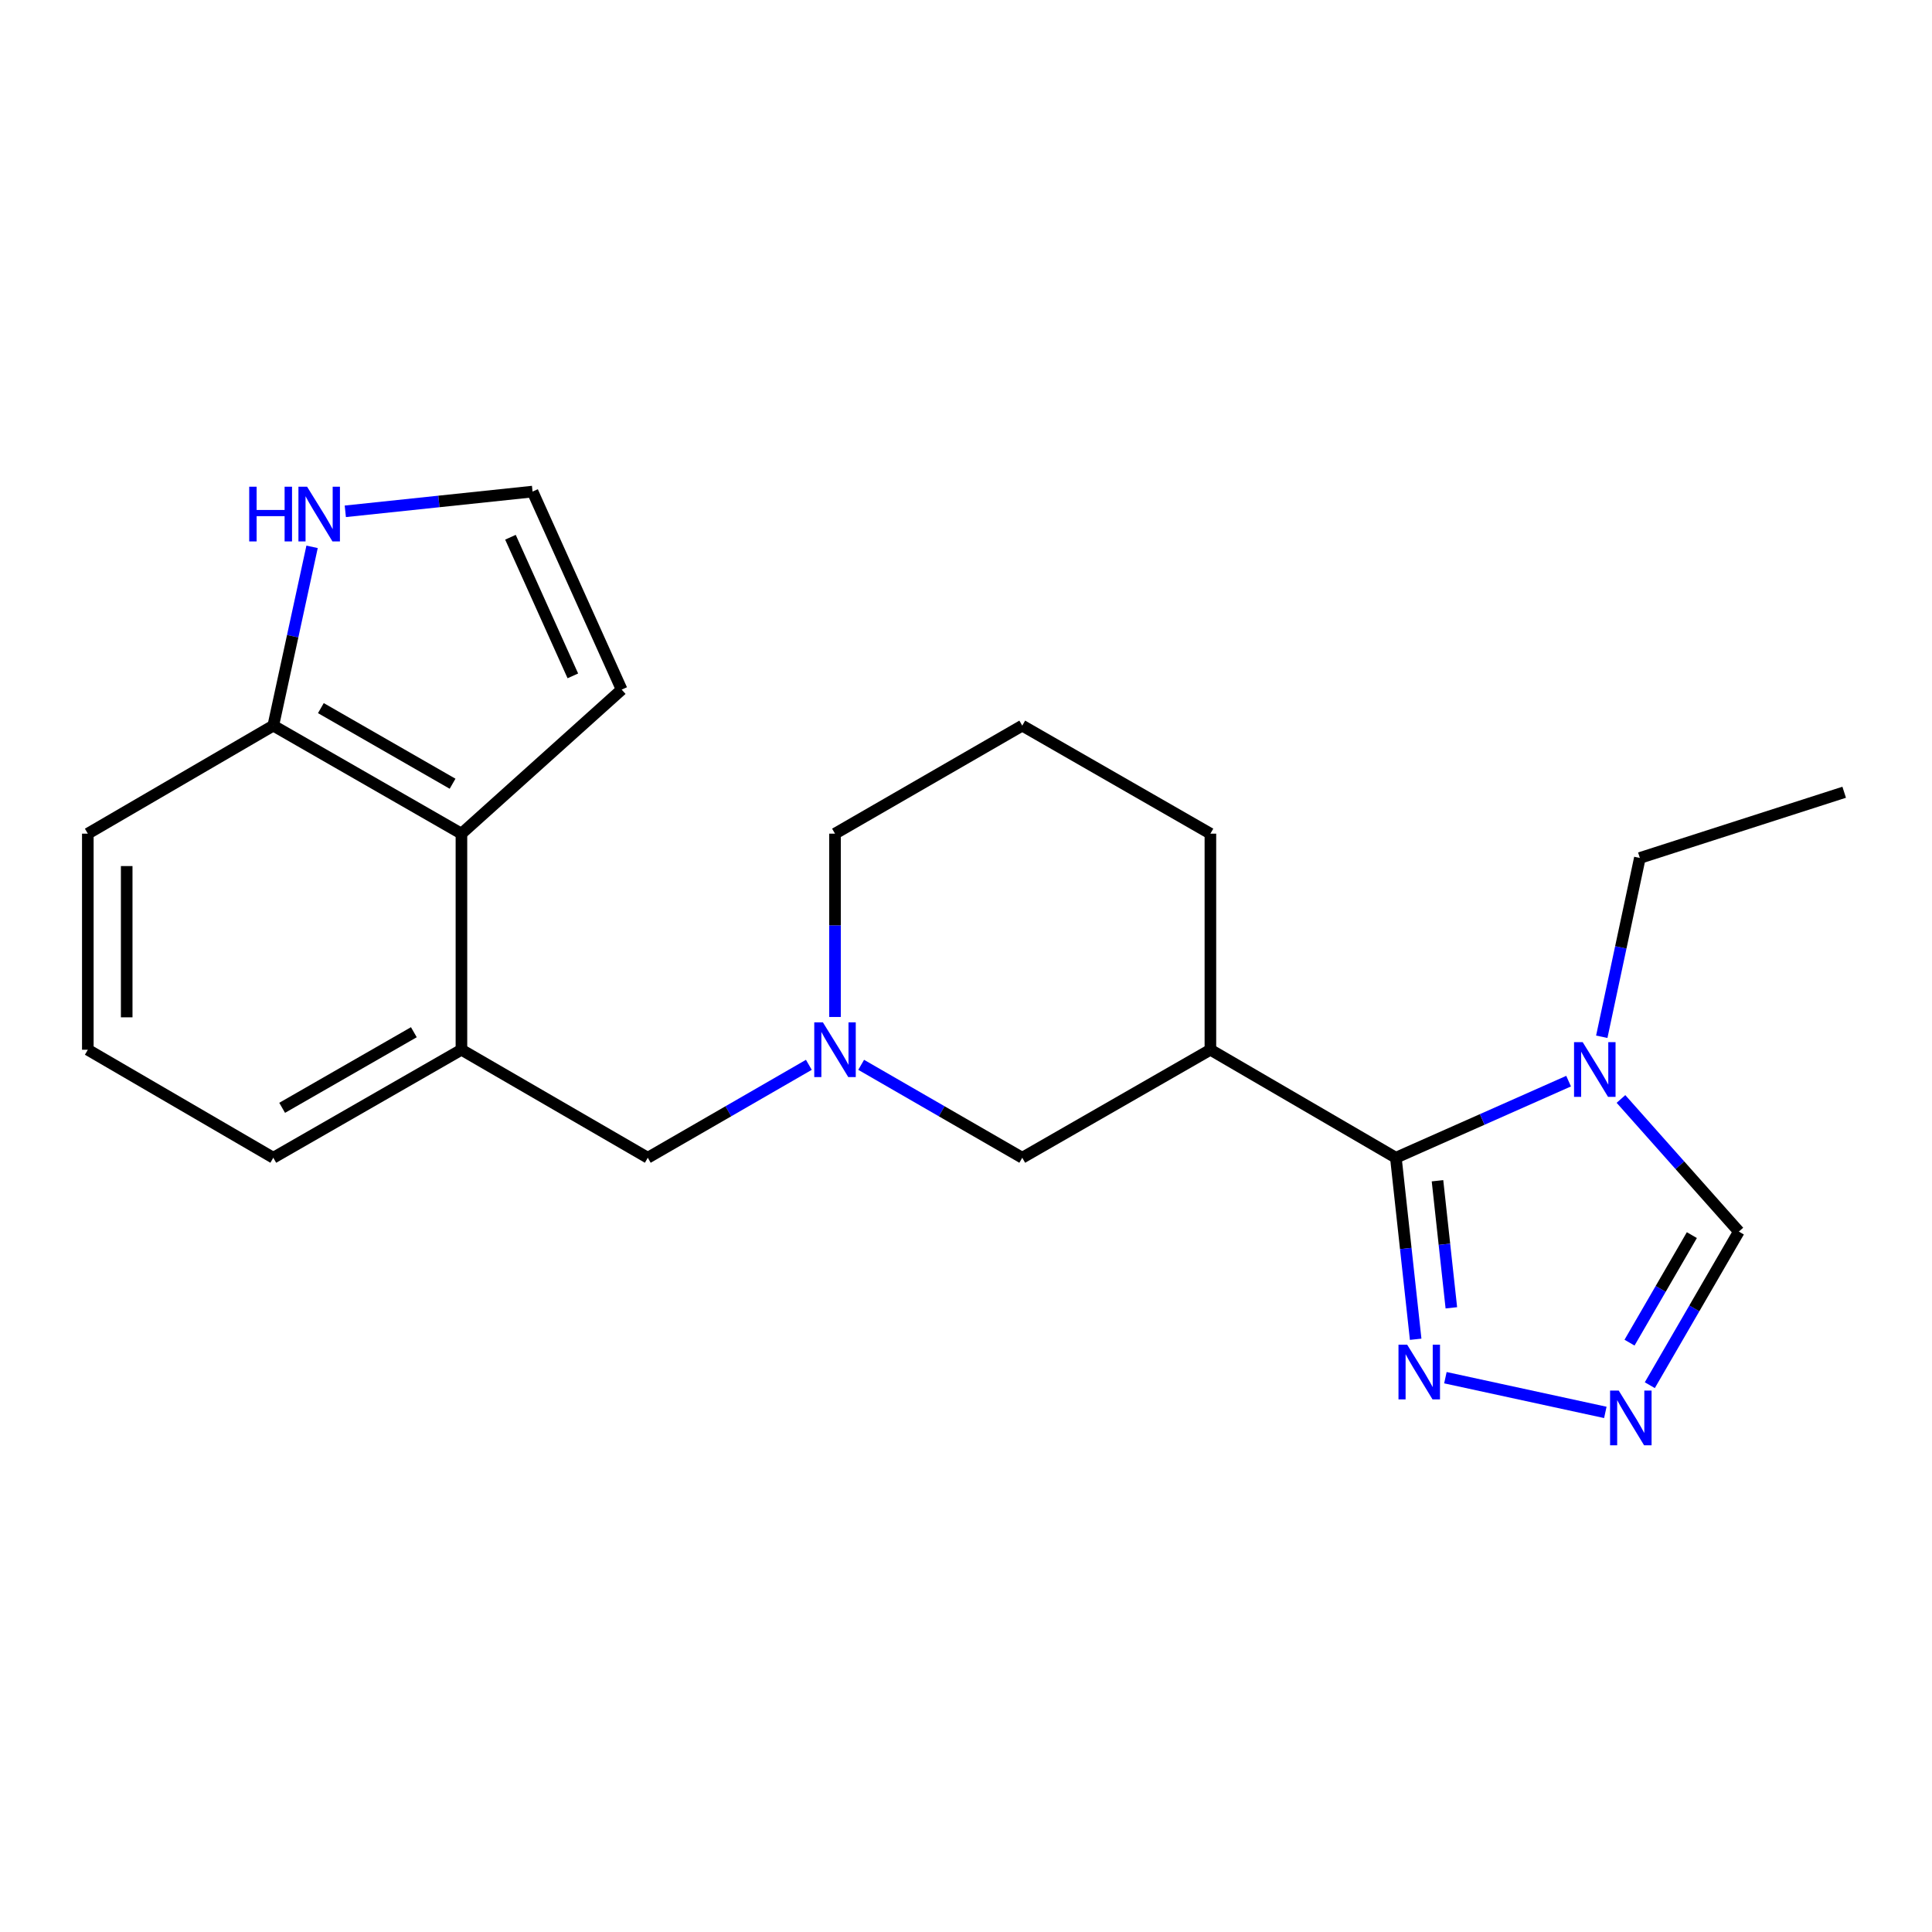 <?xml version='1.0' encoding='iso-8859-1'?>
<svg version='1.1' baseProfile='full'
              xmlns='http://www.w3.org/2000/svg'
                      xmlns:rdkit='http://www.rdkit.org/xml'
                      xmlns:xlink='http://www.w3.org/1999/xlink'
                  xml:space='preserve'
width='1000px' height='1000px' viewBox='0 0 1000 1000'>
<!-- END OF HEADER -->
<rect style='opacity:1.0;fill:#FFFFFF;stroke:none' width='1000' height='1000' x='0' y='0'> </rect>
<path class='bond-0' d='M 722.499,599.247 L 767.203,579.421' style='fill:none;fill-rule:evenodd;stroke:#000000;stroke-width:6px;stroke-linecap:butt;stroke-linejoin:miter;stroke-opacity:1' />
<path class='bond-0' d='M 767.203,579.421 L 811.907,559.596' style='fill:none;fill-rule:evenodd;stroke:#0000FF;stroke-width:6px;stroke-linecap:butt;stroke-linejoin:miter;stroke-opacity:1' />
<path class='bond-1' d='M 722.499,599.247 L 626.5,543.342' style='fill:none;fill-rule:evenodd;stroke:#000000;stroke-width:6px;stroke-linecap:butt;stroke-linejoin:miter;stroke-opacity:1' />
<path class='bond-2' d='M 722.499,599.247 L 727.623,646.223' style='fill:none;fill-rule:evenodd;stroke:#000000;stroke-width:6px;stroke-linecap:butt;stroke-linejoin:miter;stroke-opacity:1' />
<path class='bond-2' d='M 727.623,646.223 L 732.747,693.2' style='fill:none;fill-rule:evenodd;stroke:#0000FF;stroke-width:6px;stroke-linecap:butt;stroke-linejoin:miter;stroke-opacity:1' />
<path class='bond-2' d='M 744.043,611.157 L 747.63,644.041' style='fill:none;fill-rule:evenodd;stroke:#000000;stroke-width:6px;stroke-linecap:butt;stroke-linejoin:miter;stroke-opacity:1' />
<path class='bond-2' d='M 747.63,644.041 L 751.217,676.925' style='fill:none;fill-rule:evenodd;stroke:#0000FF;stroke-width:6px;stroke-linecap:butt;stroke-linejoin:miter;stroke-opacity:1' />
<path class='bond-5' d='M 839.009,568.822 L 869.518,603.142' style='fill:none;fill-rule:evenodd;stroke:#0000FF;stroke-width:6px;stroke-linecap:butt;stroke-linejoin:miter;stroke-opacity:1' />
<path class='bond-5' d='M 869.518,603.142 L 900.028,637.463' style='fill:none;fill-rule:evenodd;stroke:#000000;stroke-width:6px;stroke-linecap:butt;stroke-linejoin:miter;stroke-opacity:1' />
<path class='bond-15' d='M 829.075,536.625 L 838.93,490.352' style='fill:none;fill-rule:evenodd;stroke:#0000FF;stroke-width:6px;stroke-linecap:butt;stroke-linejoin:miter;stroke-opacity:1' />
<path class='bond-15' d='M 838.93,490.352 L 848.786,444.079' style='fill:none;fill-rule:evenodd;stroke:#000000;stroke-width:6px;stroke-linecap:butt;stroke-linejoin:miter;stroke-opacity:1' />
<path class='bond-8' d='M 626.5,543.342 L 529.115,599.247' style='fill:none;fill-rule:evenodd;stroke:#000000;stroke-width:6px;stroke-linecap:butt;stroke-linejoin:miter;stroke-opacity:1' />
<path class='bond-14' d='M 626.5,543.342 L 626.5,431.501' style='fill:none;fill-rule:evenodd;stroke:#000000;stroke-width:6px;stroke-linecap:butt;stroke-linejoin:miter;stroke-opacity:1' />
<path class='bond-3' d='M 748.138,713.088 L 830.917,731.056' style='fill:none;fill-rule:evenodd;stroke:#0000FF;stroke-width:6px;stroke-linecap:butt;stroke-linejoin:miter;stroke-opacity:1' />
<path class='bond-22' d='M 853.937,716.972 L 876.982,677.218' style='fill:none;fill-rule:evenodd;stroke:#0000FF;stroke-width:6px;stroke-linecap:butt;stroke-linejoin:miter;stroke-opacity:1' />
<path class='bond-22' d='M 876.982,677.218 L 900.028,637.463' style='fill:none;fill-rule:evenodd;stroke:#000000;stroke-width:6px;stroke-linecap:butt;stroke-linejoin:miter;stroke-opacity:1' />
<path class='bond-22' d='M 843.439,694.953 L 859.571,667.124' style='fill:none;fill-rule:evenodd;stroke:#0000FF;stroke-width:6px;stroke-linecap:butt;stroke-linejoin:miter;stroke-opacity:1' />
<path class='bond-22' d='M 859.571,667.124 L 875.703,639.296' style='fill:none;fill-rule:evenodd;stroke:#000000;stroke-width:6px;stroke-linecap:butt;stroke-linejoin:miter;stroke-opacity:1' />
<path class='bond-4' d='M 445.737,551.151 L 487.426,575.199' style='fill:none;fill-rule:evenodd;stroke:#0000FF;stroke-width:6px;stroke-linecap:butt;stroke-linejoin:miter;stroke-opacity:1' />
<path class='bond-4' d='M 487.426,575.199 L 529.115,599.247' style='fill:none;fill-rule:evenodd;stroke:#000000;stroke-width:6px;stroke-linecap:butt;stroke-linejoin:miter;stroke-opacity:1' />
<path class='bond-10' d='M 418.663,551.152 L 376.979,575.199' style='fill:none;fill-rule:evenodd;stroke:#0000FF;stroke-width:6px;stroke-linecap:butt;stroke-linejoin:miter;stroke-opacity:1' />
<path class='bond-10' d='M 376.979,575.199 L 335.295,599.247' style='fill:none;fill-rule:evenodd;stroke:#000000;stroke-width:6px;stroke-linecap:butt;stroke-linejoin:miter;stroke-opacity:1' />
<path class='bond-23' d='M 432.199,526.386 L 432.199,478.944' style='fill:none;fill-rule:evenodd;stroke:#0000FF;stroke-width:6px;stroke-linecap:butt;stroke-linejoin:miter;stroke-opacity:1' />
<path class='bond-23' d='M 432.199,478.944 L 432.199,431.501' style='fill:none;fill-rule:evenodd;stroke:#000000;stroke-width:6px;stroke-linecap:butt;stroke-linejoin:miter;stroke-opacity:1' />
<path class='bond-6' d='M 238.838,431.501 L 238.838,543.342' style='fill:none;fill-rule:evenodd;stroke:#000000;stroke-width:6px;stroke-linecap:butt;stroke-linejoin:miter;stroke-opacity:1' />
<path class='bond-12' d='M 238.838,431.501 L 141.453,375.585' style='fill:none;fill-rule:evenodd;stroke:#000000;stroke-width:6px;stroke-linecap:butt;stroke-linejoin:miter;stroke-opacity:1' />
<path class='bond-12' d='M 234.251,405.66 L 166.082,366.519' style='fill:none;fill-rule:evenodd;stroke:#000000;stroke-width:6px;stroke-linecap:butt;stroke-linejoin:miter;stroke-opacity:1' />
<path class='bond-13' d='M 238.838,431.501 L 321.778,356.947' style='fill:none;fill-rule:evenodd;stroke:#000000;stroke-width:6px;stroke-linecap:butt;stroke-linejoin:miter;stroke-opacity:1' />
<path class='bond-7' d='M 238.838,543.342 L 335.295,599.247' style='fill:none;fill-rule:evenodd;stroke:#000000;stroke-width:6px;stroke-linecap:butt;stroke-linejoin:miter;stroke-opacity:1' />
<path class='bond-17' d='M 238.838,543.342 L 141.453,599.247' style='fill:none;fill-rule:evenodd;stroke:#000000;stroke-width:6px;stroke-linecap:butt;stroke-linejoin:miter;stroke-opacity:1' />
<path class='bond-17' d='M 214.211,534.274 L 146.041,573.407' style='fill:none;fill-rule:evenodd;stroke:#000000;stroke-width:6px;stroke-linecap:butt;stroke-linejoin:miter;stroke-opacity:1' />
<path class='bond-9' d='M 161.532,283.042 L 151.493,329.313' style='fill:none;fill-rule:evenodd;stroke:#0000FF;stroke-width:6px;stroke-linecap:butt;stroke-linejoin:miter;stroke-opacity:1' />
<path class='bond-9' d='M 151.493,329.313 L 141.453,375.585' style='fill:none;fill-rule:evenodd;stroke:#000000;stroke-width:6px;stroke-linecap:butt;stroke-linejoin:miter;stroke-opacity:1' />
<path class='bond-25' d='M 178.729,264.656 L 227.187,259.548' style='fill:none;fill-rule:evenodd;stroke:#0000FF;stroke-width:6px;stroke-linecap:butt;stroke-linejoin:miter;stroke-opacity:1' />
<path class='bond-25' d='M 227.187,259.548 L 275.645,254.441' style='fill:none;fill-rule:evenodd;stroke:#000000;stroke-width:6px;stroke-linecap:butt;stroke-linejoin:miter;stroke-opacity:1' />
<path class='bond-11' d='M 275.645,254.441 L 321.778,356.947' style='fill:none;fill-rule:evenodd;stroke:#000000;stroke-width:6px;stroke-linecap:butt;stroke-linejoin:miter;stroke-opacity:1' />
<path class='bond-11' d='M 264.213,278.076 L 296.505,349.83' style='fill:none;fill-rule:evenodd;stroke:#000000;stroke-width:6px;stroke-linecap:butt;stroke-linejoin:miter;stroke-opacity:1' />
<path class='bond-24' d='M 141.453,375.585 L 45.455,431.501' style='fill:none;fill-rule:evenodd;stroke:#000000;stroke-width:6px;stroke-linecap:butt;stroke-linejoin:miter;stroke-opacity:1' />
<path class='bond-18' d='M 626.5,431.501 L 529.115,375.585' style='fill:none;fill-rule:evenodd;stroke:#000000;stroke-width:6px;stroke-linecap:butt;stroke-linejoin:miter;stroke-opacity:1' />
<path class='bond-21' d='M 848.786,444.079 L 954.545,410.067' style='fill:none;fill-rule:evenodd;stroke:#000000;stroke-width:6px;stroke-linecap:butt;stroke-linejoin:miter;stroke-opacity:1' />
<path class='bond-16' d='M 432.199,431.501 L 529.115,375.585' style='fill:none;fill-rule:evenodd;stroke:#000000;stroke-width:6px;stroke-linecap:butt;stroke-linejoin:miter;stroke-opacity:1' />
<path class='bond-19' d='M 141.453,599.247 L 45.455,543.342' style='fill:none;fill-rule:evenodd;stroke:#000000;stroke-width:6px;stroke-linecap:butt;stroke-linejoin:miter;stroke-opacity:1' />
<path class='bond-20' d='M 45.455,543.342 L 45.455,431.501' style='fill:none;fill-rule:evenodd;stroke:#000000;stroke-width:6px;stroke-linecap:butt;stroke-linejoin:miter;stroke-opacity:1' />
<path class='bond-20' d='M 65.58,526.566 L 65.58,448.277' style='fill:none;fill-rule:evenodd;stroke:#000000;stroke-width:6px;stroke-linecap:butt;stroke-linejoin:miter;stroke-opacity:1' />
<path  class='atom-1' d='M 819.203 539.424
L 828.483 554.424
Q 829.403 555.904, 830.883 558.584
Q 832.363 561.264, 832.443 561.424
L 832.443 539.424
L 836.203 539.424
L 836.203 567.744
L 832.323 567.744
L 822.363 551.344
Q 821.203 549.424, 819.963 547.224
Q 818.763 545.024, 818.403 544.344
L 818.403 567.744
L 814.723 567.744
L 814.723 539.424
L 819.203 539.424
' fill='#0000FF'/>
<path  class='atom-3' d='M 728.336 695.989
L 737.616 710.989
Q 738.536 712.469, 740.016 715.149
Q 741.496 717.829, 741.576 717.989
L 741.576 695.989
L 745.336 695.989
L 745.336 724.309
L 741.456 724.309
L 731.496 707.909
Q 730.336 705.989, 729.096 703.789
Q 727.896 701.589, 727.536 700.909
L 727.536 724.309
L 723.856 724.309
L 723.856 695.989
L 728.336 695.989
' fill='#0000FF'/>
<path  class='atom-4' d='M 837.852 719.76
L 847.132 734.76
Q 848.052 736.24, 849.532 738.92
Q 851.012 741.6, 851.092 741.76
L 851.092 719.76
L 854.852 719.76
L 854.852 748.08
L 850.972 748.08
L 841.012 731.68
Q 839.852 729.76, 838.612 727.56
Q 837.412 725.36, 837.052 724.68
L 837.052 748.08
L 833.372 748.08
L 833.372 719.76
L 837.852 719.76
' fill='#0000FF'/>
<path  class='atom-5' d='M 425.939 529.182
L 435.219 544.182
Q 436.139 545.662, 437.619 548.342
Q 439.099 551.022, 439.179 551.182
L 439.179 529.182
L 442.939 529.182
L 442.939 557.502
L 439.059 557.502
L 429.099 541.102
Q 427.939 539.182, 426.699 536.982
Q 425.499 534.782, 425.139 534.102
L 425.139 557.502
L 421.459 557.502
L 421.459 529.182
L 425.939 529.182
' fill='#0000FF'/>
<path  class='atom-10' d='M 128.992 251.92
L 132.832 251.92
L 132.832 263.96
L 147.312 263.96
L 147.312 251.92
L 151.152 251.92
L 151.152 280.24
L 147.312 280.24
L 147.312 267.16
L 132.832 267.16
L 132.832 280.24
L 128.992 280.24
L 128.992 251.92
' fill='#0000FF'/>
<path  class='atom-10' d='M 158.952 251.92
L 168.232 266.92
Q 169.152 268.4, 170.632 271.08
Q 172.112 273.76, 172.192 273.92
L 172.192 251.92
L 175.952 251.92
L 175.952 280.24
L 172.072 280.24
L 162.112 263.84
Q 160.952 261.92, 159.712 259.72
Q 158.512 257.52, 158.152 256.84
L 158.152 280.24
L 154.472 280.24
L 154.472 251.92
L 158.952 251.92
' fill='#0000FF'/>
</svg>
